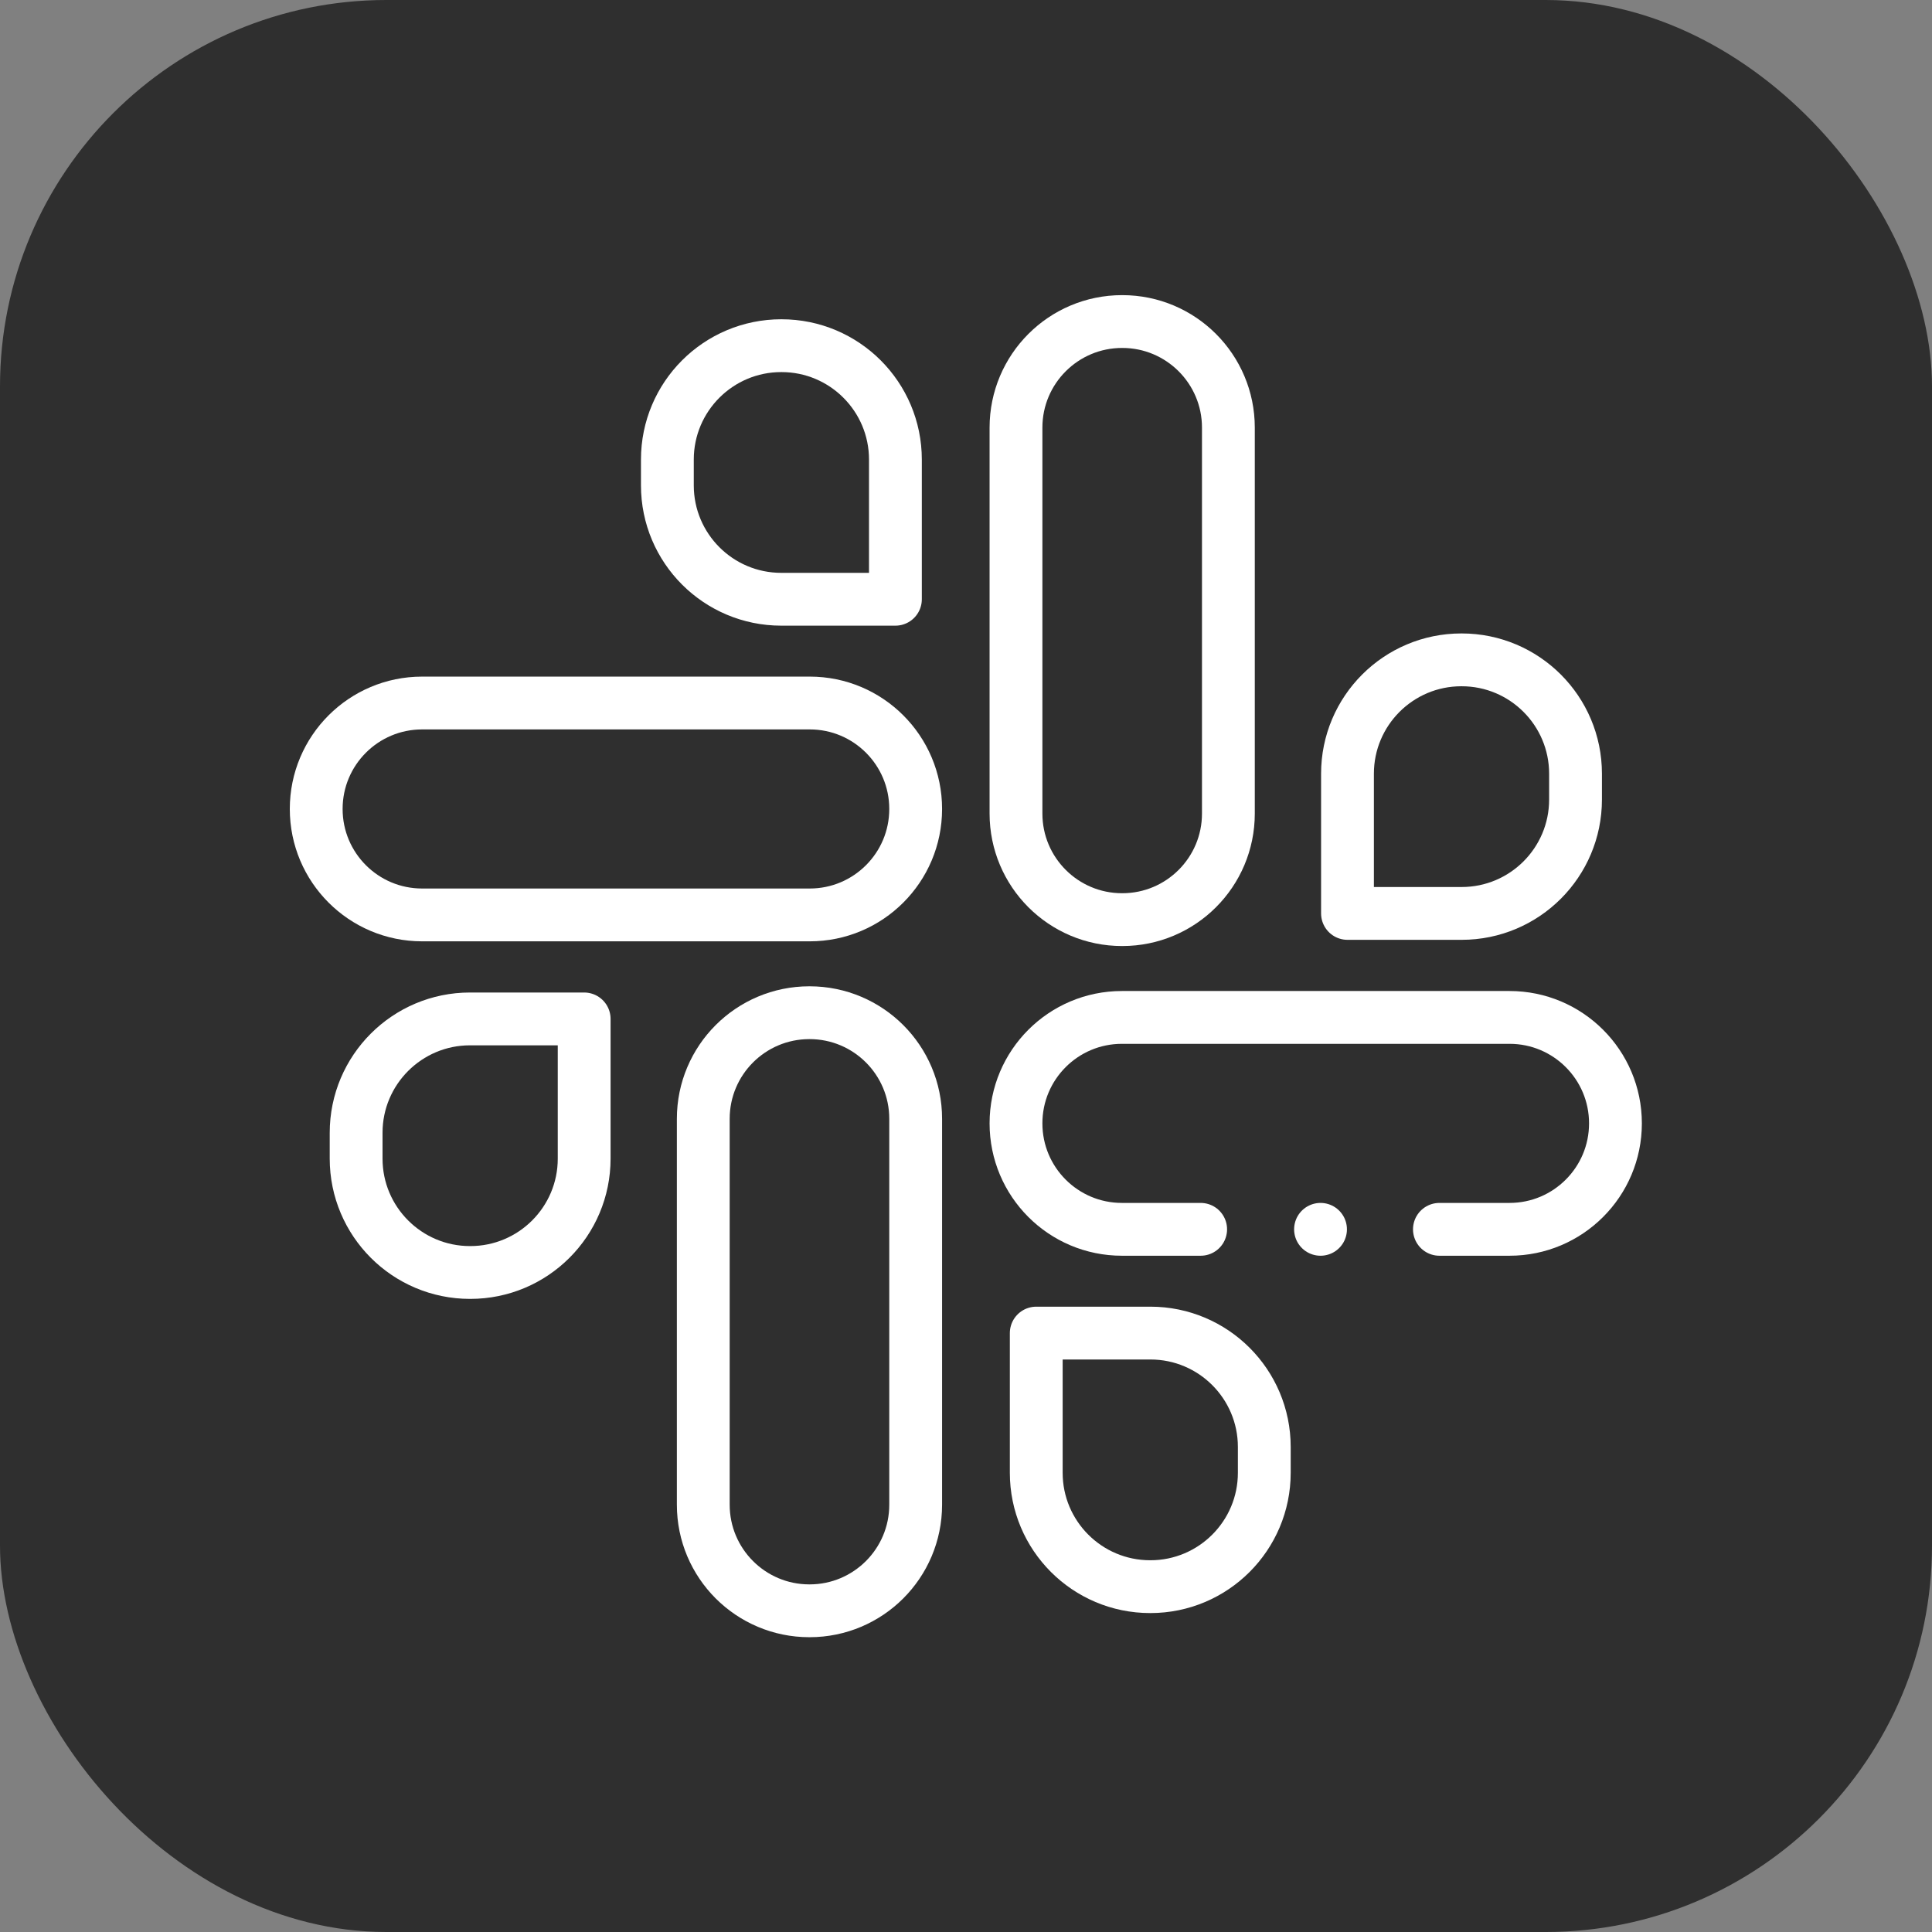 <svg xmlns="http://www.w3.org/2000/svg" version="1.1" xmlns:xlink="http://www.w3.org/1999/xlink" width="512" height="512" x="0" y="0" viewBox="0 0 682.667 682.667" style="enable-background:new 0 0 512 512" xml:space="preserve" class=""><rect x="0" y="0" width="682.667" height="682.667" fill="#808080" stroke="none"/><rect width="682.667" height="682.667" rx="136.533" ry="136.533" fill="#2f2f2f" shape="rounded"></rect><g transform="matrix(0.7,0,0,0.7,102.4,102.4)"><defs><clipPath id="a" clipPathUnits="userSpaceOnUse"><path d="M0 512h512V0H0Z" fill="#ffffff" opacity="1" data-original="#000000" class=""></path></clipPath></defs><g clip-path="url(#a)" transform="matrix(1.333 0 0 -1.333 0 682.667)"><path d="M0 0h-.093c-22.184 0-40.169 17.984-40.169 40.169v146.146c0 22.185 17.985 40.169 40.169 40.169H0c22.185 0 40.169-17.984 40.169-40.169V40.169C40.169 17.984 22.185 0 0 0Z" style="stroke-width:20;stroke-linecap:round;stroke-linejoin:round;stroke-miterlimit:10;stroke-dasharray:none;stroke-opacity:1" transform="translate(315.256 273.624)" fill="none" stroke="#ffffff" stroke-width="20" stroke-linecap="round" stroke-linejoin="round" stroke-miterlimit="10" stroke-dasharray="none" stroke-opacity="" data-original="#000000" opacity="1" class=""></path><path d="M0 0h.093c22.184 0 40.169-17.984 40.169-40.169v-146.146c0-22.185-17.985-40.169-40.169-40.169H0c-22.185 0-40.169 17.984-40.169 40.169v146.146C-40.169-17.984-22.185 0 0 0Z" style="stroke-width:20;stroke-linecap:round;stroke-linejoin:round;stroke-miterlimit:10;stroke-dasharray:none;stroke-opacity:1" transform="translate(196.744 238.376)" fill="none" stroke="#ffffff" stroke-width="20" stroke-linecap="round" stroke-linejoin="round" stroke-miterlimit="10" stroke-dasharray="none" stroke-opacity="" data-original="#000000" opacity="1" class=""></path><path d="M0 0v-.026c0-22.152-17.958-40.11-40.11-40.11h-146.786c-22.152 0-40.11 17.958-40.11 40.11V0c0 22.152 17.958 40.11 40.11 40.11H-40.11C-17.958 40.11 0 22.152 0 0Z" style="stroke-width:20;stroke-linecap:round;stroke-linejoin:round;stroke-miterlimit:10;stroke-dasharray:none;stroke-opacity:1" transform="translate(237.006 315.542)" fill="none" stroke="#ffffff" stroke-width="20" stroke-linecap="round" stroke-linejoin="round" stroke-miterlimit="10" stroke-dasharray="none" stroke-opacity="" data-original="#000000" opacity="1" class=""></path><path d="M0 0h-43.227v52.896c0 23.818 19.309 43.127 43.128 43.127H0c23.819 0 43.128-19.309 43.128-43.127v-9.769C43.128 19.309 23.819 0 0 0Z" style="stroke-width:20;stroke-linecap:round;stroke-linejoin:round;stroke-miterlimit:10;stroke-dasharray:none;stroke-opacity:1" transform="translate(443.754 275.974)" fill="none" stroke="#ffffff" stroke-width="20" stroke-linecap="round" stroke-linejoin="round" stroke-miterlimit="10" stroke-dasharray="none" stroke-opacity="" data-original="#000000" opacity="1" class=""></path><path d="M0 0h43.227v-52.896c0-23.818-19.309-43.127-43.128-43.127H0c-23.819 0-43.128 19.309-43.128 43.127v9.769C-43.128-19.309-23.819 0 0 0Z" style="stroke-width:20;stroke-linecap:round;stroke-linejoin:round;stroke-miterlimit:10;stroke-dasharray:none;stroke-opacity:1" transform="translate(68.246 236.026)" fill="none" stroke="#ffffff" stroke-width="20" stroke-linecap="round" stroke-linejoin="round" stroke-miterlimit="10" stroke-dasharray="none" stroke-opacity="" data-original="#000000" opacity="1" class=""></path><path d="M0 0h43.227v52.896c0 23.818-19.309 43.127-43.127 43.127H0c-23.818 0-43.127-19.309-43.127-43.127v-9.769C-43.127 19.309-23.818 0 0 0Z" style="stroke-width:20;stroke-linecap:round;stroke-linejoin:round;stroke-miterlimit:10;stroke-dasharray:none;stroke-opacity:1" transform="translate(186.107 394.945)" fill="none" stroke="#ffffff" stroke-width="20" stroke-linecap="round" stroke-linejoin="round" stroke-miterlimit="10" stroke-dasharray="none" stroke-opacity="" data-original="#000000" opacity="1" class=""></path><path d="M0 0h-43.227v-52.896c0-23.818 19.309-43.127 43.127-43.127H0c23.818 0 43.127 19.309 43.127 43.127v9.769C43.127-19.309 23.818 0 0 0Z" style="stroke-width:20;stroke-linecap:round;stroke-linejoin:round;stroke-miterlimit:10;stroke-dasharray:none;stroke-opacity:1" transform="translate(325.893 117.055)" fill="none" stroke="#ffffff" stroke-width="20" stroke-linecap="round" stroke-linejoin="round" stroke-miterlimit="10" stroke-dasharray="none" stroke-opacity="" data-original="#000000" opacity="1" class=""></path><path d="M0 0h-29.82c-22.153 0-40.111 17.958-40.111 40.11v.026c0 22.153 17.958 40.11 40.111 40.11h146.785c22.152 0 40.11-17.957 40.11-40.11v-.026c0-22.152-17.958-40.11-40.11-40.11H90.413" style="stroke-width:20;stroke-linecap:round;stroke-linejoin:round;stroke-miterlimit:10;stroke-dasharray:none;stroke-opacity:1" transform="translate(344.925 156.348)" fill="none" stroke="#ffffff" stroke-width="20" stroke-linecap="round" stroke-linejoin="round" stroke-miterlimit="10" stroke-dasharray="none" stroke-opacity="" data-original="#000000" opacity="1" class=""></path><path d="M0 0v0" style="stroke-width:20;stroke-linecap:round;stroke-linejoin:round;stroke-miterlimit:10;stroke-dasharray:none;stroke-opacity:1" transform="translate(390.315 156.348)" fill="none" stroke="#ffffff" stroke-width="20" stroke-linecap="round" stroke-linejoin="round" stroke-miterlimit="10" stroke-dasharray="none" stroke-opacity="" data-original="#000000" opacity="1" class=""></path></g></g></svg>